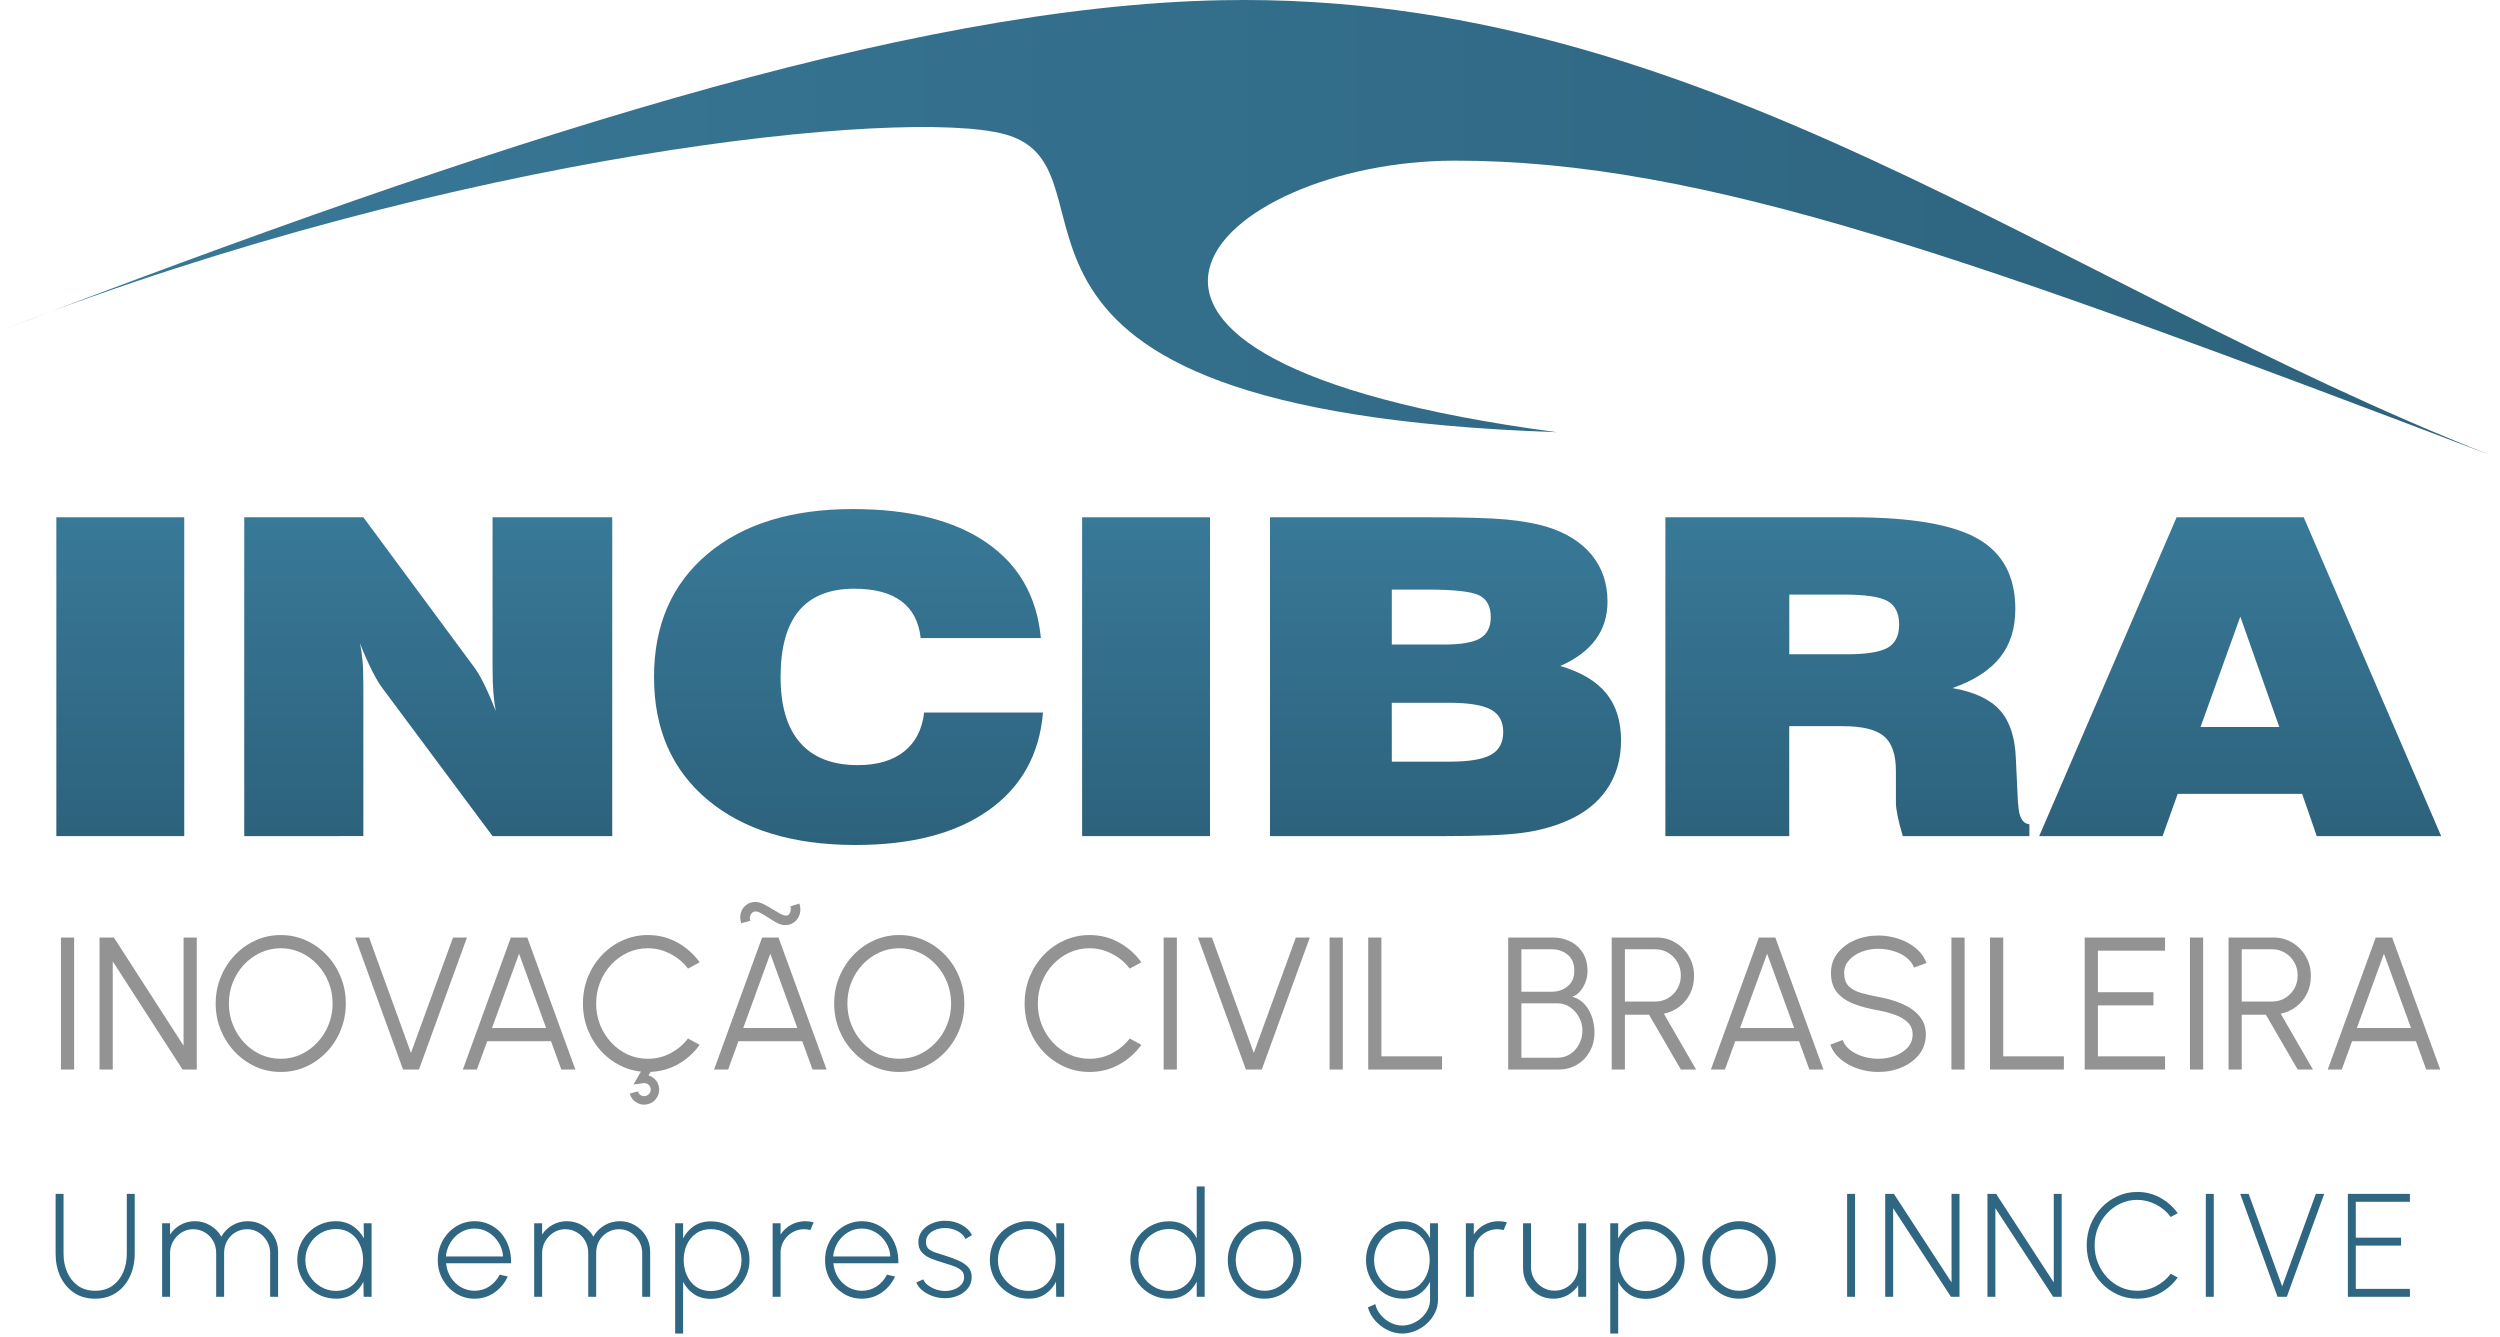 <svg width="187" height="100" viewBox="0 0 187 100" fill="none" xmlns="http://www.w3.org/2000/svg">
<path d="M186.317 34.056C148.011 19.489 127.472 11.981 108.769 12.017C90.999 12.051 75.151 26.825 116.422 32.325V32.329C116.402 32.329 116.382 32.326 116.362 32.325C68.944 30.676 84.884 12.679 75.149 10.039C67.713 8.023 34.317 11.426 0.5 24.559C36.193 10.912 67.633 0.454 91.445 0.015C127.211 -0.646 153.299 21.046 186.317 34.056Z" fill="url(#paint0_linear_11218_118)"/>
<path d="M4.215 62.541V38.693H13.781V62.541H4.215Z" fill="url(#paint1_linear_11218_118)"/>
<path d="M18.269 62.541V38.693H27.179L35.376 49.783C35.627 50.097 35.895 50.54 36.18 51.111C36.464 51.683 36.766 52.374 37.083 53.183C37.004 52.761 36.944 52.299 36.904 51.791C36.864 51.284 36.844 50.669 36.844 49.945V38.693H45.795V62.541H36.844L28.647 51.531C28.395 51.207 28.121 50.749 27.824 50.155C27.527 49.561 27.224 48.882 26.921 48.114C27.014 48.536 27.079 48.975 27.12 49.434C27.16 49.893 27.179 50.537 27.179 51.368V62.54L18.269 62.541Z" fill="url(#paint2_linear_11218_118)"/>
<path d="M69.126 53.296H78.017C77.752 56.437 76.395 58.874 73.948 60.606C71.5 62.339 68.186 63.205 64.004 63.205C59.321 63.205 55.636 62.085 52.95 59.845C50.264 57.606 48.921 54.538 48.921 50.641C48.921 46.755 50.251 43.69 52.911 41.445C55.57 39.2 59.195 38.078 63.786 38.078C68.019 38.078 71.351 38.911 73.779 40.579C76.207 42.246 77.566 44.629 77.857 47.727H68.866C68.733 46.507 68.251 45.588 67.418 44.966C66.585 44.346 65.413 44.036 63.904 44.036C62.065 44.036 60.686 44.584 59.766 45.679C58.847 46.775 58.388 48.43 58.388 50.642C58.388 52.811 58.877 54.452 59.857 55.563C60.835 56.675 62.271 57.231 64.163 57.231C65.617 57.231 66.772 56.891 67.626 56.211C68.48 55.53 68.979 54.559 69.126 53.296Z" fill="url(#paint3_linear_11218_118)"/>
<path d="M80.942 62.541V38.693H90.509V62.541H80.942Z" fill="url(#paint4_linear_11218_118)"/>
<path d="M94.995 62.541V38.693H106.984C109.564 38.693 111.442 38.747 112.62 38.855C113.796 38.963 114.808 39.141 115.657 39.39C117.139 39.843 118.273 40.551 119.061 41.511C119.848 42.472 120.241 43.638 120.241 45.008C120.241 46.087 119.946 47.029 119.358 47.833C118.767 48.637 117.884 49.298 116.709 49.816C118.257 50.269 119.401 50.949 120.143 51.856C120.882 52.763 121.254 53.939 121.254 55.385C121.254 56.8 120.892 58.028 120.172 59.069C119.449 60.112 118.401 60.912 117.027 61.474C116.098 61.862 115.042 62.138 113.851 62.3C112.659 62.462 110.687 62.542 107.937 62.542L94.995 62.541ZM104.107 48.213H107.977C109.272 48.213 110.185 48.057 110.715 47.744C111.244 47.431 111.509 46.902 111.509 46.157C111.509 45.368 111.224 44.829 110.656 44.538C110.085 44.246 108.77 44.1 106.706 44.1H104.107V48.213ZM104.107 56.971H108.453C109.894 56.971 110.919 56.8 111.529 56.454C112.137 56.109 112.441 55.542 112.441 54.753C112.441 53.966 112.128 53.405 111.508 53.07C110.886 52.736 109.841 52.568 108.373 52.568H104.105L104.107 56.971Z" fill="url(#paint5_linear_11218_118)"/>
<path d="M124.57 62.541V38.693H138.561C142.941 38.693 146.066 39.228 147.939 40.296C149.811 41.364 150.747 43.118 150.747 45.559C150.747 47.015 150.362 48.225 149.595 49.185C148.828 50.146 147.643 50.907 146.043 51.468C147.671 51.749 148.854 52.301 149.595 53.127C150.336 53.953 150.733 55.165 150.787 56.762L150.945 60.081C150.945 60.103 150.951 60.13 150.965 60.162C151.005 61.112 151.283 61.609 151.798 61.652V62.542H142.33C142.157 61.971 142.029 61.471 141.943 61.045C141.856 60.619 141.814 60.287 141.814 60.05V57.668C141.814 56.438 141.517 55.572 140.921 55.07C140.325 54.568 139.293 54.317 137.824 54.317H133.835V62.542L124.57 62.541ZM133.839 48.941H138.106C139.6 48.941 140.632 48.777 141.202 48.448C141.77 48.119 142.056 47.544 142.056 46.724C142.056 45.883 141.771 45.297 141.202 44.968C140.633 44.639 139.521 44.474 137.868 44.474H133.84L133.839 48.941Z" fill="url(#paint6_linear_11218_118)"/>
<path d="M152.531 62.541L162.812 38.693H172.318L182.6 62.541H173.292L172.2 59.383H162.892L161.761 62.541H152.531ZM164.598 54.382H170.492L167.575 46.125L164.598 54.382Z" fill="url(#paint7_linear_11218_118)"/>
<path d="M4.558 80V70.125H5.546V80H4.558ZM7.446 80V70.125H8.518L13.731 78.215V70.125H14.719V80H13.654L8.434 71.909V80H7.446ZM21 80.183C20.332 80.183 19.705 80.052 19.117 79.788C18.529 79.52 18.012 79.151 17.565 78.681C17.118 78.211 16.768 77.668 16.514 77.052C16.26 76.431 16.133 75.768 16.133 75.062C16.133 74.357 16.26 73.696 16.514 73.08C16.768 72.459 17.118 71.914 17.565 71.444C18.012 70.973 18.529 70.607 19.117 70.343C19.705 70.075 20.332 69.941 21 69.941C21.673 69.941 22.303 70.075 22.891 70.343C23.479 70.607 23.996 70.973 24.442 71.444C24.889 71.914 25.237 72.459 25.486 73.08C25.74 73.696 25.867 74.357 25.867 75.062C25.867 75.768 25.74 76.431 25.486 77.052C25.237 77.668 24.889 78.211 24.442 78.681C23.996 79.151 23.479 79.52 22.891 79.788C22.303 80.052 21.673 80.183 21 80.183ZM21 79.196C21.541 79.196 22.044 79.088 22.51 78.871C22.98 78.65 23.392 78.349 23.744 77.969C24.102 77.588 24.379 77.148 24.576 76.649C24.779 76.151 24.88 75.622 24.88 75.062C24.88 74.498 24.779 73.967 24.576 73.468C24.374 72.965 24.095 72.525 23.737 72.149C23.384 71.768 22.973 71.469 22.503 71.253C22.037 71.037 21.536 70.929 21 70.929C20.459 70.929 19.954 71.039 19.484 71.26C19.018 71.477 18.607 71.775 18.249 72.156C17.896 72.537 17.619 72.977 17.417 73.475C17.219 73.974 17.121 74.503 17.121 75.062C17.121 75.631 17.222 76.165 17.424 76.663C17.626 77.162 17.904 77.602 18.256 77.983C18.614 78.364 19.025 78.662 19.491 78.878C19.961 79.09 20.464 79.196 21 79.196ZM30.147 80L26.564 70.125H27.608L30.74 78.758L33.886 70.125H34.93L31.339 80H30.147ZM38.212 70.125H39.44L43.037 80H41.986L41.217 77.884H36.442L35.673 80H34.622L38.212 70.125ZM36.801 76.896H40.85L38.826 71.338L36.801 76.896ZM48.458 80.183C47.79 80.183 47.162 80.052 46.574 79.788C45.986 79.52 45.469 79.153 45.022 78.688C44.58 78.218 44.232 77.672 43.978 77.052C43.729 76.431 43.605 75.768 43.605 75.062C43.605 74.357 43.729 73.694 43.978 73.073C44.232 72.452 44.58 71.909 45.022 71.444C45.469 70.973 45.986 70.607 46.574 70.343C47.162 70.075 47.79 69.941 48.458 69.941C49.257 69.941 49.993 70.127 50.666 70.498C51.338 70.87 51.895 71.364 52.337 71.98L51.463 72.452C51.115 71.987 50.672 71.618 50.136 71.345C49.605 71.067 49.045 70.929 48.458 70.929C47.917 70.929 47.411 71.039 46.941 71.26C46.475 71.477 46.066 71.775 45.714 72.156C45.361 72.537 45.086 72.977 44.888 73.475C44.691 73.974 44.592 74.503 44.592 75.062C44.592 75.631 44.691 76.165 44.888 76.663C45.091 77.162 45.368 77.602 45.721 77.983C46.078 78.364 46.49 78.662 46.955 78.878C47.425 79.09 47.926 79.196 48.458 79.196C49.069 79.196 49.636 79.057 50.158 78.78C50.684 78.498 51.119 78.131 51.463 77.679L52.337 78.152C51.895 78.768 51.338 79.262 50.666 79.633C49.993 80 49.257 80.183 48.458 80.183ZM48.472 82.589C48.175 82.669 47.893 82.631 47.625 82.476C47.357 82.321 47.183 82.095 47.103 81.799L47.717 81.636C47.75 81.763 47.823 81.86 47.936 81.926C48.053 81.992 48.178 82.008 48.309 81.975C48.441 81.938 48.54 81.86 48.606 81.742C48.676 81.629 48.693 81.507 48.655 81.376C48.622 81.244 48.547 81.145 48.429 81.079C48.316 81.018 48.192 81.002 48.056 81.03L47.385 81.122L48.253 79.612L48.803 79.93L48.507 80.444C48.686 80.491 48.843 80.583 48.98 80.719C49.121 80.856 49.217 81.02 49.269 81.213C49.349 81.514 49.311 81.799 49.156 82.067C49.001 82.335 48.773 82.509 48.472 82.589ZM57.004 70.125H58.232L61.829 80H60.778L60.009 77.884H55.234L54.465 80H53.414L57.004 70.125ZM55.593 76.896H59.642L57.618 71.338L55.593 76.896ZM58.711 69.201C58.537 69.201 58.344 69.146 58.133 69.038C57.921 68.925 57.707 68.799 57.491 68.657C57.275 68.512 57.075 68.389 56.891 68.291C56.708 68.192 56.557 68.157 56.44 68.185C56.318 68.213 56.221 68.291 56.151 68.418C56.08 68.544 56.068 68.697 56.115 68.876L55.445 69.059C55.356 68.791 55.344 68.535 55.41 68.291C55.481 68.046 55.612 67.849 55.805 67.698C55.998 67.543 56.233 67.465 56.511 67.465C56.689 67.465 56.884 67.517 57.096 67.621C57.308 67.724 57.522 67.844 57.738 67.98C57.954 68.112 58.154 68.229 58.337 68.333C58.521 68.436 58.671 68.488 58.789 68.488C58.897 68.488 58.979 68.448 59.036 68.368C59.097 68.284 59.135 68.187 59.149 68.079C59.163 67.971 59.153 67.877 59.12 67.797L59.791 67.585C59.885 67.867 59.894 68.131 59.819 68.375C59.748 68.62 59.614 68.82 59.417 68.975C59.224 69.125 58.989 69.201 58.711 69.201ZM67.264 80.183C66.596 80.183 65.968 80.052 65.38 79.788C64.793 79.52 64.275 79.151 63.828 78.681C63.382 78.211 63.031 77.668 62.777 77.052C62.523 76.431 62.397 75.768 62.397 75.062C62.397 74.357 62.523 73.696 62.777 73.08C63.031 72.459 63.382 71.914 63.828 71.444C64.275 70.973 64.793 70.607 65.38 70.343C65.968 70.075 66.596 69.941 67.264 69.941C67.936 69.941 68.566 70.075 69.154 70.343C69.742 70.607 70.259 70.973 70.706 71.444C71.153 71.914 71.501 72.459 71.75 73.08C72.004 73.696 72.131 74.357 72.131 75.062C72.131 75.768 72.004 76.431 71.75 77.052C71.501 77.668 71.153 78.211 70.706 78.681C70.259 79.151 69.742 79.52 69.154 79.788C68.566 80.052 67.936 80.183 67.264 80.183ZM67.264 79.196C67.805 79.196 68.308 79.088 68.773 78.871C69.243 78.65 69.655 78.349 70.008 77.969C70.365 77.588 70.642 77.148 70.84 76.649C71.042 76.151 71.143 75.622 71.143 75.062C71.143 74.498 71.042 73.967 70.84 73.468C70.638 72.965 70.358 72.525 70.001 72.149C69.648 71.768 69.236 71.469 68.766 71.253C68.301 71.037 67.8 70.929 67.264 70.929C66.723 70.929 66.217 71.039 65.747 71.26C65.281 71.477 64.87 71.775 64.513 72.156C64.16 72.537 63.883 72.977 63.68 73.475C63.483 73.974 63.384 74.503 63.384 75.062C63.384 75.631 63.485 76.165 63.687 76.663C63.89 77.162 64.167 77.602 64.52 77.983C64.877 78.364 65.289 78.662 65.754 78.878C66.224 79.09 66.728 79.196 67.264 79.196ZM81.495 80.183C80.827 80.183 80.2 80.052 79.612 79.788C79.024 79.52 78.507 79.153 78.06 78.688C77.618 78.218 77.27 77.672 77.016 77.052C76.767 76.431 76.642 75.768 76.642 75.062C76.642 74.357 76.767 73.694 77.016 73.073C77.27 72.452 77.618 71.909 78.06 71.444C78.507 70.973 79.024 70.607 79.612 70.343C80.2 70.075 80.827 69.941 81.495 69.941C82.294 69.941 83.031 70.127 83.703 70.498C84.375 70.87 84.933 71.364 85.375 71.98L84.5 72.452C84.152 71.987 83.71 71.618 83.174 71.345C82.642 71.067 82.083 70.929 81.495 70.929C80.954 70.929 80.449 71.039 79.978 71.26C79.513 71.477 79.104 71.775 78.751 72.156C78.398 72.537 78.123 72.977 77.926 73.475C77.728 73.974 77.629 74.503 77.629 75.062C77.629 75.631 77.728 76.165 77.926 76.663C78.128 77.162 78.406 77.602 78.758 77.983C79.116 78.364 79.527 78.662 79.993 78.878C80.463 79.09 80.964 79.196 81.495 79.196C82.106 79.196 82.673 79.057 83.195 78.78C83.722 78.498 84.157 78.131 84.5 77.679L85.375 78.152C84.933 78.768 84.375 79.262 83.703 79.633C83.031 80 82.294 80.183 81.495 80.183ZM87.041 80V70.125H88.029V80H87.041ZM93.191 80L89.608 70.125H90.652L93.784 78.758L96.93 70.125H97.974L94.383 80H93.191ZM99.455 80V70.125H100.442V80H99.455ZM102.343 80V70.125H103.33V79.013H107.866V80H102.343ZM112.813 80V70.125H116.15C116.63 70.125 117.065 70.223 117.455 70.421C117.85 70.614 118.163 70.898 118.393 71.274C118.628 71.646 118.746 72.097 118.746 72.629C118.746 72.93 118.692 73.216 118.584 73.489C118.475 73.762 118.334 73.995 118.16 74.188C117.986 74.376 117.798 74.498 117.596 74.554C117.888 74.63 118.139 74.761 118.351 74.949C118.562 75.133 118.736 75.352 118.873 75.605C119.009 75.855 119.108 76.118 119.169 76.395C119.235 76.673 119.268 76.946 119.268 77.214C119.268 77.769 119.146 78.255 118.901 78.674C118.661 79.092 118.339 79.419 117.935 79.654C117.53 79.885 117.081 80 116.587 80H112.813ZM113.801 79.118H116.51C116.853 79.118 117.163 79.029 117.441 78.85C117.723 78.671 117.946 78.427 118.111 78.117C118.28 77.806 118.365 77.456 118.365 77.066C118.365 76.718 118.28 76.391 118.111 76.085C117.946 75.775 117.723 75.525 117.441 75.337C117.163 75.145 116.853 75.048 116.51 75.048H113.801V79.118ZM113.801 74.181H116.065C116.531 74.181 116.928 74.046 117.257 73.778C117.591 73.506 117.758 73.12 117.758 72.622C117.758 72.076 117.591 71.672 117.257 71.408C116.928 71.14 116.531 71.006 116.065 71.006H113.801V74.181ZM120.556 80V70.125H123.907C124.433 70.125 124.908 70.254 125.332 70.513C125.755 70.766 126.091 71.112 126.34 71.549C126.59 71.982 126.714 72.469 126.714 73.01C126.714 73.494 126.615 73.934 126.418 74.329C126.22 74.724 125.95 75.05 125.607 75.309C125.268 75.568 124.885 75.74 124.457 75.824L126.869 80H125.727L123.35 75.902H121.544V80H120.556ZM121.544 74.914H123.822C124.17 74.914 124.488 74.829 124.774 74.66C125.066 74.486 125.296 74.253 125.466 73.962C125.64 73.666 125.727 73.332 125.727 72.96C125.727 72.589 125.64 72.257 125.466 71.966C125.296 71.669 125.066 71.437 124.774 71.267C124.488 71.093 124.17 71.006 123.822 71.006H121.544V74.914ZM131.566 70.125H132.793L136.391 80H135.34L134.571 77.884H129.795L129.026 80H127.975L131.566 70.125ZM130.155 76.896H134.204L132.18 71.338L130.155 76.896ZM140.497 80.183C139.97 80.183 139.46 80.101 138.966 79.936C138.477 79.772 138.049 79.537 137.682 79.231C137.315 78.925 137.057 78.561 136.906 78.138L137.83 77.792C137.934 78.084 138.122 78.335 138.395 78.547C138.672 78.754 138.994 78.914 139.361 79.027C139.733 79.139 140.111 79.196 140.497 79.196C140.948 79.196 141.369 79.121 141.759 78.97C142.15 78.82 142.465 78.61 142.705 78.342C142.944 78.07 143.064 77.75 143.064 77.383C143.064 77.011 142.94 76.706 142.69 76.466C142.441 76.226 142.119 76.038 141.724 75.902C141.334 75.761 140.925 75.653 140.497 75.577C139.824 75.46 139.22 75.3 138.684 75.098C138.152 74.895 137.732 74.611 137.421 74.244C137.111 73.873 136.956 73.383 136.956 72.777C136.956 72.208 137.12 71.714 137.449 71.296C137.779 70.877 138.211 70.552 138.747 70.322C139.288 70.092 139.871 69.977 140.497 69.977C141.009 69.977 141.51 70.056 141.999 70.216C142.488 70.376 142.919 70.609 143.29 70.915C143.666 71.22 143.937 71.594 144.101 72.036L143.163 72.375C143.06 72.079 142.869 71.827 142.592 71.62C142.319 71.408 141.999 71.249 141.632 71.14C141.266 71.028 140.887 70.971 140.497 70.971C140.05 70.966 139.631 71.042 139.241 71.197C138.856 71.347 138.543 71.559 138.303 71.832C138.063 72.1 137.943 72.415 137.943 72.777C137.943 73.2 138.054 73.527 138.275 73.757C138.5 73.983 138.806 74.152 139.192 74.265C139.577 74.378 140.012 74.479 140.497 74.569C141.127 74.677 141.712 74.846 142.253 75.076C142.794 75.302 143.229 75.605 143.558 75.986C143.887 76.363 144.052 76.828 144.052 77.383C144.052 77.947 143.887 78.441 143.558 78.864C143.229 79.283 142.794 79.607 142.253 79.838C141.717 80.068 141.132 80.183 140.497 80.183ZM145.966 80V70.125H146.954V80H145.966ZM148.854 80V70.125H149.842V79.013H154.378V80H148.854ZM155.936 80V70.125H161.946V71.112H156.923V74.216H161.078V75.203H156.923V79.013H161.946V80H155.936ZM163.807 80V70.125H164.795V80H163.807ZM166.696 80V70.125H170.046C170.573 70.125 171.048 70.254 171.471 70.513C171.894 70.766 172.231 71.112 172.48 71.549C172.729 71.982 172.854 72.469 172.854 73.01C172.854 73.494 172.755 73.934 172.557 74.329C172.36 74.724 172.09 75.05 171.746 75.309C171.408 75.568 171.024 75.74 170.596 75.824L173.009 80H171.866L169.489 75.902H167.683V80H166.696ZM167.683 74.914H169.962C170.31 74.914 170.627 74.829 170.914 74.66C171.205 74.486 171.436 74.253 171.605 73.962C171.779 73.666 171.866 73.332 171.866 72.96C171.866 72.589 171.779 72.257 171.605 71.966C171.436 71.669 171.205 71.437 170.914 71.267C170.627 71.093 170.31 71.006 169.962 71.006H167.683V74.914ZM177.705 70.125H178.933L182.53 80H181.479L180.71 77.884H175.935L175.166 80H174.115L177.705 70.125ZM176.295 76.896H180.343L178.319 71.338L176.295 76.896Z" fill="#939393"/>
<path d="M7.119 97.143C6.503 97.143 5.973 96.993 5.529 96.692C5.09 96.391 4.75 95.988 4.512 95.482C4.277 94.972 4.16 94.408 4.16 93.788V89.3H4.754V93.788C4.754 94.29 4.846 94.751 5.029 95.168C5.212 95.587 5.48 95.922 5.832 96.175C6.184 96.424 6.613 96.549 7.119 96.549C7.636 96.549 8.069 96.422 8.417 96.169C8.769 95.916 9.035 95.581 9.214 95.163C9.394 94.741 9.484 94.283 9.484 93.788V89.3H10.078V93.788C10.078 94.254 10.01 94.69 9.874 95.097C9.739 95.5 9.543 95.856 9.286 96.164C9.033 96.472 8.723 96.712 8.357 96.885C7.994 97.057 7.581 97.143 7.119 97.143ZM12.127 97V91.5H12.721V92.341C12.923 92.037 13.185 91.795 13.508 91.615C13.83 91.436 14.186 91.346 14.575 91.346C15 91.346 15.387 91.452 15.735 91.665C16.087 91.874 16.36 92.153 16.555 92.501C16.749 92.153 17.02 91.874 17.369 91.665C17.717 91.452 18.104 91.346 18.529 91.346C18.947 91.346 19.329 91.449 19.673 91.654C20.018 91.856 20.291 92.129 20.493 92.474C20.698 92.818 20.801 93.2 20.801 93.618V97H20.207V93.728C20.207 93.409 20.13 93.115 19.976 92.847C19.822 92.576 19.615 92.358 19.354 92.193C19.094 92.028 18.804 91.945 18.485 91.945C18.17 91.945 17.88 92.022 17.616 92.177C17.356 92.327 17.149 92.536 16.995 92.803C16.841 93.071 16.764 93.379 16.764 93.728V97H16.17V93.728C16.17 93.379 16.091 93.071 15.933 92.803C15.779 92.536 15.572 92.327 15.312 92.177C15.051 92.022 14.762 91.945 14.443 91.945C14.127 91.945 13.84 92.028 13.579 92.193C13.319 92.358 13.11 92.576 12.952 92.847C12.798 93.115 12.721 93.409 12.721 93.728V97H12.127ZM27.202 91.5H27.796V97H27.202L27.185 95.873C26.998 96.254 26.731 96.562 26.382 96.796C26.038 97.028 25.623 97.143 25.139 97.143C24.74 97.143 24.364 97.068 24.012 96.918C23.663 96.763 23.355 96.555 23.088 96.29C22.82 96.023 22.611 95.715 22.461 95.367C22.31 95.014 22.235 94.637 22.235 94.234C22.235 93.834 22.309 93.46 22.455 93.112C22.606 92.763 22.813 92.457 23.077 92.193C23.341 91.925 23.647 91.718 23.995 91.572C24.344 91.421 24.716 91.346 25.112 91.346C25.599 91.346 26.021 91.465 26.377 91.704C26.736 91.938 27.017 92.246 27.218 92.627L27.202 91.5ZM25.134 96.56C25.555 96.56 25.917 96.457 26.217 96.252C26.522 96.043 26.754 95.763 26.916 95.41C27.077 95.058 27.158 94.672 27.158 94.25C27.158 93.817 27.075 93.427 26.91 93.079C26.749 92.727 26.516 92.448 26.212 92.243C25.911 92.034 25.552 91.929 25.134 91.929C24.708 91.929 24.322 92.034 23.973 92.243C23.629 92.451 23.354 92.732 23.148 93.084C22.943 93.436 22.84 93.825 22.84 94.25C22.84 94.683 22.945 95.073 23.154 95.421C23.366 95.77 23.647 96.047 23.995 96.252C24.344 96.457 24.723 96.56 25.134 96.56ZM35.495 97.143C34.989 97.143 34.527 97.013 34.109 96.752C33.695 96.492 33.363 96.144 33.114 95.707C32.868 95.267 32.745 94.782 32.745 94.25C32.745 93.847 32.816 93.471 32.959 93.123C33.102 92.77 33.299 92.463 33.548 92.198C33.801 91.931 34.094 91.722 34.428 91.572C34.762 91.421 35.117 91.346 35.495 91.346C35.895 91.346 36.263 91.425 36.6 91.582C36.941 91.737 37.235 91.955 37.48 92.237C37.726 92.519 37.915 92.853 38.047 93.238C38.179 93.619 38.239 94.037 38.228 94.492H33.367C33.407 94.884 33.524 95.236 33.718 95.548C33.916 95.856 34.169 96.1 34.477 96.279C34.785 96.456 35.125 96.545 35.495 96.549C35.902 96.549 36.269 96.443 36.595 96.23C36.921 96.014 37.184 95.719 37.382 95.344L37.981 95.482C37.761 95.97 37.429 96.369 36.986 96.681C36.542 96.989 36.045 97.143 35.495 97.143ZM33.35 93.986H37.629C37.607 93.608 37.497 93.262 37.299 92.947C37.105 92.627 36.85 92.373 36.535 92.182C36.219 91.991 35.873 91.896 35.495 91.896C35.117 91.896 34.773 91.99 34.461 92.177C34.149 92.364 33.895 92.617 33.697 92.936C33.502 93.251 33.387 93.601 33.35 93.986ZM39.957 97V91.5H40.551V92.341C40.753 92.037 41.015 91.795 41.338 91.615C41.66 91.436 42.016 91.346 42.405 91.346C42.83 91.346 43.217 91.452 43.565 91.665C43.917 91.874 44.19 92.153 44.385 92.501C44.579 92.153 44.85 91.874 45.199 91.665C45.547 91.452 45.934 91.346 46.359 91.346C46.777 91.346 47.159 91.449 47.503 91.654C47.848 91.856 48.121 92.129 48.323 92.474C48.528 92.818 48.631 93.2 48.631 93.618V97H48.037V93.728C48.037 93.409 47.96 93.115 47.806 92.847C47.652 92.576 47.445 92.358 47.184 92.193C46.924 92.028 46.634 91.945 46.315 91.945C46 91.945 45.71 92.022 45.446 92.177C45.186 92.327 44.979 92.536 44.825 92.803C44.671 93.071 44.594 93.379 44.594 93.728V97H44V93.728C44 93.379 43.921 93.071 43.763 92.803C43.609 92.536 43.402 92.327 43.142 92.177C42.881 92.022 42.592 91.945 42.273 91.945C41.957 91.945 41.67 92.028 41.409 92.193C41.149 92.358 40.94 92.576 40.782 92.847C40.628 93.115 40.551 93.409 40.551 93.728V97H39.957ZM51.097 99.75H50.503V91.5H51.097V92.633C51.291 92.252 51.562 91.944 51.911 91.709C52.263 91.474 52.682 91.357 53.17 91.357C53.57 91.357 53.944 91.432 54.292 91.582C54.641 91.733 54.947 91.942 55.211 92.21C55.478 92.474 55.687 92.78 55.838 93.128C55.988 93.476 56.063 93.85 56.063 94.25C56.063 94.65 55.988 95.025 55.838 95.377C55.687 95.73 55.478 96.039 55.211 96.307C54.947 96.571 54.641 96.778 54.292 96.928C53.944 97.079 53.57 97.154 53.17 97.154C52.682 97.154 52.263 97.037 51.911 96.802C51.562 96.567 51.291 96.259 51.097 95.878V99.75ZM53.165 91.94C52.747 91.94 52.386 92.044 52.081 92.254C51.781 92.459 51.548 92.736 51.383 93.084C51.221 93.432 51.141 93.821 51.141 94.25C51.141 94.672 51.221 95.058 51.383 95.41C51.544 95.763 51.775 96.045 52.076 96.257C52.38 96.466 52.743 96.571 53.165 96.571C53.579 96.571 53.959 96.468 54.303 96.263C54.651 96.058 54.932 95.781 55.145 95.433C55.357 95.081 55.464 94.686 55.464 94.25C55.464 93.828 55.359 93.443 55.15 93.095C54.945 92.743 54.668 92.463 54.32 92.254C53.975 92.044 53.59 91.94 53.165 91.94ZM57.793 97V91.5H58.387V92.341C58.585 92.037 58.847 91.795 59.174 91.615C59.5 91.436 59.856 91.346 60.241 91.346C60.457 91.346 60.664 91.374 60.862 91.428L60.615 92.011C60.457 91.968 60.303 91.945 60.153 91.945C59.83 91.945 59.535 92.024 59.267 92.182C58.999 92.34 58.785 92.552 58.624 92.82C58.466 93.088 58.387 93.385 58.387 93.711V97H57.793ZM64.464 97.143C63.958 97.143 63.496 97.013 63.078 96.752C62.663 96.492 62.331 96.144 62.082 95.707C61.837 95.267 61.714 94.782 61.714 94.25C61.714 93.847 61.785 93.471 61.928 93.123C62.071 92.77 62.267 92.463 62.517 92.198C62.77 91.931 63.063 91.722 63.397 91.572C63.73 91.421 64.086 91.346 64.464 91.346C64.863 91.346 65.232 91.425 65.569 91.582C65.91 91.737 66.204 91.955 66.449 92.237C66.695 92.519 66.884 92.853 67.016 93.238C67.148 93.619 67.208 94.037 67.197 94.492H62.335C62.376 94.884 62.493 95.236 62.687 95.548C62.885 95.856 63.138 96.1 63.446 96.279C63.754 96.456 64.093 96.545 64.464 96.549C64.871 96.549 65.237 96.443 65.564 96.23C65.89 96.014 66.152 95.719 66.35 95.344L66.95 95.482C66.73 95.97 66.398 96.369 65.954 96.681C65.51 96.989 65.014 97.143 64.464 97.143ZM62.319 93.986H66.598C66.576 93.608 66.466 93.262 66.268 92.947C66.073 92.627 65.819 92.373 65.503 92.182C65.188 91.991 64.841 91.896 64.464 91.896C64.086 91.896 63.741 91.99 63.43 92.177C63.118 92.364 62.863 92.617 62.665 92.936C62.471 93.251 62.355 93.601 62.319 93.986ZM70.647 97.105C70.343 97.101 70.044 97.048 69.751 96.945C69.461 96.839 69.208 96.698 68.992 96.522C68.776 96.346 68.625 96.146 68.541 95.922L69.063 95.697C69.126 95.862 69.245 96.01 69.421 96.142C69.601 96.274 69.802 96.379 70.026 96.456C70.253 96.529 70.475 96.566 70.691 96.566C70.937 96.566 71.168 96.523 71.384 96.439C71.601 96.355 71.777 96.236 71.912 96.082C72.048 95.927 72.116 95.746 72.116 95.537C72.116 95.317 72.044 95.145 71.901 95.02C71.758 94.892 71.575 94.789 71.351 94.712C71.131 94.631 70.904 94.556 70.669 94.487C70.266 94.369 69.916 94.25 69.619 94.129C69.326 94.004 69.098 93.847 68.937 93.656C68.776 93.465 68.695 93.214 68.695 92.903C68.695 92.58 68.788 92.299 68.975 92.061C69.162 91.823 69.408 91.639 69.712 91.511C70.017 91.379 70.343 91.313 70.691 91.313C71.142 91.313 71.551 91.412 71.918 91.61C72.288 91.808 72.549 92.068 72.699 92.391L72.215 92.677C72.142 92.508 72.026 92.364 71.868 92.243C71.711 92.121 71.531 92.028 71.329 91.962C71.128 91.896 70.924 91.861 70.719 91.858C70.462 91.854 70.222 91.894 69.998 91.978C69.778 92.059 69.601 92.178 69.465 92.336C69.329 92.49 69.261 92.677 69.261 92.897C69.261 93.117 69.324 93.286 69.448 93.403C69.573 93.52 69.747 93.616 69.971 93.689C70.195 93.759 70.453 93.841 70.746 93.936C71.087 94.043 71.405 94.162 71.698 94.294C71.995 94.422 72.233 94.584 72.413 94.778C72.596 94.972 72.686 95.224 72.682 95.531C72.682 95.854 72.585 96.135 72.391 96.373C72.2 96.611 71.949 96.795 71.637 96.923C71.329 97.051 70.999 97.112 70.647 97.105ZM79.005 91.5H79.599V97H79.005L78.989 95.873C78.802 96.254 78.534 96.562 78.186 96.796C77.841 97.028 77.427 97.143 76.943 97.143C76.543 97.143 76.167 97.068 75.815 96.918C75.467 96.763 75.159 96.555 74.891 96.29C74.624 96.023 74.415 95.715 74.264 95.367C74.114 95.014 74.039 94.637 74.039 94.234C74.039 93.834 74.112 93.46 74.259 93.112C74.409 92.763 74.616 92.457 74.88 92.193C75.144 91.925 75.451 91.718 75.799 91.572C76.147 91.421 76.519 91.346 76.915 91.346C77.403 91.346 77.825 91.465 78.18 91.704C78.54 91.938 78.82 92.246 79.022 92.627L79.005 91.5ZM76.937 96.56C77.359 96.56 77.72 96.457 78.021 96.252C78.325 96.043 78.558 95.763 78.719 95.41C78.881 95.058 78.961 94.672 78.961 94.25C78.961 93.817 78.879 93.427 78.714 93.079C78.552 92.727 78.32 92.448 78.015 92.243C77.715 92.034 77.355 91.929 76.937 91.929C76.512 91.929 76.125 92.034 75.777 92.243C75.432 92.451 75.157 92.732 74.952 93.084C74.746 93.436 74.644 93.825 74.644 94.25C74.644 94.683 74.748 95.073 74.957 95.421C75.17 95.77 75.451 96.047 75.799 96.252C76.147 96.457 76.527 96.56 76.937 96.56ZM89.515 88.75H90.109V97H89.515V95.867C89.324 96.252 89.053 96.562 88.701 96.796C88.349 97.028 87.929 97.143 87.442 97.143C87.042 97.143 86.668 97.068 86.32 96.918C85.971 96.767 85.663 96.56 85.395 96.296C85.132 96.028 84.924 95.72 84.774 95.372C84.624 95.024 84.549 94.65 84.549 94.25C84.549 93.85 84.624 93.476 84.774 93.128C84.924 92.776 85.132 92.468 85.395 92.204C85.663 91.936 85.971 91.727 86.32 91.577C86.668 91.427 87.042 91.352 87.442 91.352C87.929 91.352 88.349 91.469 88.701 91.704C89.053 91.934 89.324 92.241 89.515 92.622V88.75ZM87.447 96.56C87.869 96.56 88.23 96.457 88.531 96.252C88.835 96.043 89.068 95.763 89.229 95.41C89.39 95.058 89.471 94.672 89.471 94.25C89.471 93.817 89.388 93.427 89.224 93.079C89.062 92.727 88.829 92.448 88.525 92.243C88.224 92.034 87.865 91.929 87.447 91.929C87.025 91.929 86.64 92.034 86.292 92.243C85.947 92.451 85.671 92.732 85.462 93.084C85.256 93.436 85.153 93.825 85.153 94.25C85.153 94.683 85.258 95.073 85.467 95.421C85.68 95.77 85.96 96.047 86.308 96.252C86.657 96.457 87.036 96.56 87.447 96.56ZM94.589 97.143C94.083 97.143 93.621 97.013 93.203 96.752C92.789 96.492 92.457 96.144 92.207 95.707C91.962 95.267 91.839 94.782 91.839 94.25C91.839 93.847 91.91 93.471 92.053 93.123C92.197 92.77 92.393 92.463 92.642 92.198C92.895 91.931 93.188 91.722 93.522 91.572C93.856 91.421 94.211 91.346 94.589 91.346C95.095 91.346 95.555 91.476 95.969 91.737C96.388 91.997 96.719 92.347 96.965 92.787C97.214 93.227 97.339 93.715 97.339 94.25C97.339 94.65 97.267 95.024 97.124 95.372C96.981 95.72 96.784 96.028 96.531 96.296C96.281 96.56 95.99 96.767 95.656 96.918C95.326 97.068 94.97 97.143 94.589 97.143ZM94.589 96.549C94.996 96.549 95.361 96.443 95.683 96.23C96.01 96.017 96.268 95.737 96.459 95.388C96.65 95.04 96.745 94.661 96.745 94.25C96.745 93.836 96.65 93.453 96.459 93.1C96.268 92.749 96.01 92.468 95.683 92.259C95.357 92.046 94.992 91.94 94.589 91.94C94.182 91.94 93.815 92.046 93.489 92.259C93.163 92.472 92.904 92.754 92.713 93.106C92.526 93.454 92.433 93.836 92.433 94.25C92.433 94.679 92.53 95.068 92.725 95.416C92.922 95.761 93.185 96.036 93.511 96.241C93.837 96.446 94.197 96.549 94.589 96.549ZM106.967 91.5H107.561V97.231C107.561 97.572 107.486 97.893 107.336 98.194C107.189 98.498 106.989 98.766 106.736 98.996C106.483 99.231 106.196 99.415 105.873 99.546C105.554 99.682 105.224 99.75 104.883 99.75C104.502 99.75 104.133 99.66 103.777 99.481C103.422 99.305 103.114 99.068 102.853 98.771C102.597 98.474 102.419 98.15 102.32 97.797L102.87 97.544C102.936 97.841 103.072 98.111 103.277 98.353C103.482 98.599 103.726 98.793 104.008 98.936C104.294 99.079 104.586 99.15 104.883 99.15C105.147 99.15 105.404 99.099 105.653 98.996C105.902 98.894 106.126 98.753 106.324 98.573C106.522 98.397 106.678 98.194 106.791 97.963C106.909 97.731 106.967 97.488 106.967 97.231V95.883C106.773 96.257 106.504 96.562 106.159 96.796C105.814 97.028 105.413 97.143 104.954 97.143C104.573 97.143 104.214 97.068 103.876 96.918C103.539 96.767 103.244 96.56 102.991 96.296C102.738 96.028 102.538 95.72 102.391 95.372C102.248 95.024 102.177 94.65 102.177 94.25C102.177 93.85 102.248 93.476 102.391 93.128C102.538 92.776 102.738 92.468 102.991 92.204C103.244 91.936 103.539 91.727 103.876 91.577C104.214 91.427 104.573 91.352 104.954 91.352C105.413 91.352 105.814 91.467 106.159 91.698C106.504 91.925 106.773 92.23 106.967 92.611V91.5ZM104.96 96.56C105.371 96.56 105.723 96.454 106.016 96.241C106.313 96.028 106.54 95.746 106.698 95.394C106.859 95.042 106.94 94.661 106.94 94.25C106.94 93.828 106.859 93.443 106.698 93.095C106.537 92.743 106.307 92.461 106.01 92.248C105.713 92.035 105.363 91.929 104.96 91.929C104.557 91.929 104.19 92.034 103.86 92.243C103.53 92.451 103.268 92.732 103.073 93.084C102.879 93.436 102.782 93.825 102.782 94.25C102.782 94.679 102.881 95.068 103.079 95.416C103.277 95.764 103.541 96.043 103.871 96.252C104.201 96.457 104.564 96.56 104.96 96.56ZM109.647 97V91.5H110.241V92.341C110.439 92.037 110.701 91.795 111.027 91.615C111.354 91.436 111.709 91.346 112.094 91.346C112.311 91.346 112.518 91.374 112.716 91.428L112.468 92.011C112.311 91.968 112.157 91.945 112.006 91.945C111.684 91.945 111.389 92.024 111.121 92.182C110.853 92.34 110.639 92.552 110.477 92.82C110.32 93.088 110.241 93.385 110.241 93.711V97H109.647ZM113.925 94.871V91.5H114.519V94.778C114.519 95.104 114.597 95.401 114.755 95.669C114.916 95.937 115.131 96.149 115.399 96.307C115.666 96.465 115.961 96.543 116.284 96.543C116.61 96.543 116.906 96.465 117.17 96.307C117.437 96.149 117.65 95.937 117.808 95.669C117.969 95.401 118.05 95.104 118.05 94.778V91.5H118.644V97H118.05V96.147C117.852 96.448 117.589 96.69 117.263 96.874C116.94 97.053 116.585 97.143 116.196 97.143C115.778 97.143 115.397 97.042 115.052 96.841C114.707 96.635 114.432 96.36 114.227 96.016C114.025 95.671 113.925 95.29 113.925 94.871ZM121.041 99.75H120.447V91.5H121.041V92.633C121.235 92.252 121.506 91.944 121.855 91.709C122.207 91.474 122.627 91.357 123.114 91.357C123.514 91.357 123.888 91.432 124.236 91.582C124.585 91.733 124.891 91.942 125.155 92.21C125.422 92.474 125.631 92.78 125.782 93.128C125.932 93.476 126.007 93.85 126.007 94.25C126.007 94.65 125.932 95.025 125.782 95.377C125.631 95.73 125.422 96.039 125.155 96.307C124.891 96.571 124.585 96.778 124.236 96.928C123.888 97.079 123.514 97.154 123.114 97.154C122.627 97.154 122.207 97.037 121.855 96.802C121.506 96.567 121.235 96.259 121.041 95.878V99.75ZM123.109 91.94C122.691 91.94 122.33 92.044 122.025 92.254C121.725 92.459 121.492 92.736 121.327 93.084C121.165 93.432 121.085 93.821 121.085 94.25C121.085 94.672 121.165 95.058 121.327 95.41C121.488 95.763 121.719 96.045 122.02 96.257C122.324 96.466 122.687 96.571 123.109 96.571C123.523 96.571 123.903 96.468 124.247 96.263C124.596 96.058 124.876 95.781 125.089 95.433C125.301 95.081 125.408 94.686 125.408 94.25C125.408 93.828 125.303 93.443 125.094 93.095C124.889 92.743 124.612 92.463 124.264 92.254C123.919 92.044 123.534 91.94 123.109 91.94ZM130.082 97.143C129.576 97.143 129.114 97.013 128.696 96.752C128.282 96.492 127.95 96.144 127.701 95.707C127.455 95.267 127.332 94.782 127.332 94.25C127.332 93.847 127.404 93.471 127.547 93.123C127.69 92.77 127.886 92.463 128.135 92.198C128.388 91.931 128.681 91.722 129.015 91.572C129.349 91.421 129.704 91.346 130.082 91.346C130.588 91.346 131.048 91.476 131.463 91.737C131.881 91.997 132.212 92.347 132.458 92.787C132.707 93.227 132.832 93.715 132.832 94.25C132.832 94.65 132.761 95.024 132.618 95.372C132.475 95.72 132.277 96.028 132.024 96.296C131.774 96.56 131.483 96.767 131.149 96.918C130.819 97.068 130.463 97.143 130.082 97.143ZM130.082 96.549C130.489 96.549 130.854 96.443 131.177 96.23C131.503 96.017 131.761 95.737 131.952 95.388C132.143 95.04 132.238 94.661 132.238 94.25C132.238 93.836 132.143 93.453 131.952 93.1C131.761 92.749 131.503 92.468 131.177 92.259C130.85 92.046 130.485 91.94 130.082 91.94C129.675 91.94 129.308 92.046 128.982 92.259C128.656 92.472 128.397 92.754 128.207 93.106C128.02 93.454 127.926 93.836 127.926 94.25C127.926 94.679 128.023 95.068 128.218 95.416C128.416 95.761 128.678 96.036 129.004 96.241C129.33 96.446 129.69 96.549 130.082 96.549ZM138.165 97V89.3H138.759V97H138.165ZM141.015 97V89.3H141.664L145.976 95.927V89.3H146.57V97H145.932L141.609 90.373V97H141.015ZM148.66 97V89.3H149.309L153.621 95.927V89.3H154.215V97H153.577L149.254 90.373V97H148.66ZM159.869 97.143C159.348 97.143 158.859 97.04 158.401 96.835C157.942 96.626 157.539 96.34 157.191 95.977C156.846 95.61 156.575 95.185 156.377 94.701C156.182 94.217 156.085 93.7 156.085 93.15C156.085 92.6 156.182 92.083 156.377 91.599C156.575 91.115 156.846 90.692 157.191 90.329C157.539 89.962 157.942 89.676 158.401 89.471C158.859 89.261 159.348 89.157 159.869 89.157C160.492 89.157 161.066 89.302 161.591 89.591C162.115 89.881 162.549 90.266 162.894 90.746L162.372 91.032C162.082 90.64 161.713 90.329 161.266 90.097C160.822 89.867 160.357 89.751 159.869 89.751C159.422 89.751 159.006 89.841 158.621 90.02C158.236 90.2 157.896 90.448 157.603 90.763C157.313 91.075 157.086 91.436 156.921 91.847C156.76 92.257 156.679 92.692 156.679 93.15C156.679 93.619 156.762 94.059 156.927 94.47C157.092 94.877 157.321 95.238 157.614 95.553C157.907 95.865 158.247 96.109 158.632 96.285C159.017 96.461 159.429 96.549 159.869 96.549C160.379 96.549 160.852 96.432 161.288 96.197C161.728 95.962 162.089 95.656 162.372 95.278L162.894 95.559C162.549 96.039 162.115 96.424 161.591 96.714C161.066 97 160.492 97.143 159.869 97.143ZM164.996 97V89.3H165.59V97H164.996ZM170.361 97L167.567 89.3H168.199L170.707 96.219L173.226 89.3H173.853L171.054 97H170.361ZM175.62 97V89.3H180.262V89.894H176.214V92.578H179.602V93.172H176.214V96.406H180.262V97H175.62Z" fill="#2F6682"/>
<defs>
<linearGradient id="paint0_linear_11218_118" x1="0.5" y1="17.028" x2="186.316" y2="17.028" gradientUnits="userSpaceOnUse">
<stop stop-color="#387998"/>
<stop offset="1" stop-color="#2D627C"/>
</linearGradient>
<linearGradient id="paint1_linear_11218_118" x1="8.998" y1="38.693" x2="8.998" y2="62.541" gradientUnits="userSpaceOnUse">
<stop stop-color="#387998"/>
<stop offset="1" stop-color="#2D627C"/>
</linearGradient>
<linearGradient id="paint2_linear_11218_118" x1="32.032" y1="38.693" x2="32.032" y2="62.541" gradientUnits="userSpaceOnUse">
<stop stop-color="#387998"/>
<stop offset="1" stop-color="#2D627C"/>
</linearGradient>
<linearGradient id="paint3_linear_11218_118" x1="63.469" y1="38.077" x2="63.469" y2="63.204" gradientUnits="userSpaceOnUse">
<stop stop-color="#387998"/>
<stop offset="1" stop-color="#2D627C"/>
</linearGradient>
<linearGradient id="paint4_linear_11218_118" x1="85.726" y1="38.693" x2="85.726" y2="62.541" gradientUnits="userSpaceOnUse">
<stop stop-color="#387998"/>
<stop offset="1" stop-color="#2D627C"/>
</linearGradient>
<linearGradient id="paint5_linear_11218_118" x1="108.124" y1="38.693" x2="108.124" y2="62.542" gradientUnits="userSpaceOnUse">
<stop stop-color="#387998"/>
<stop offset="1" stop-color="#2D627C"/>
</linearGradient>
<linearGradient id="paint6_linear_11218_118" x1="138.184" y1="38.693" x2="138.184" y2="62.542" gradientUnits="userSpaceOnUse">
<stop stop-color="#387998"/>
<stop offset="1" stop-color="#2D627C"/>
</linearGradient>
<linearGradient id="paint7_linear_11218_118" x1="167.565" y1="38.693" x2="167.565" y2="62.541" gradientUnits="userSpaceOnUse">
<stop stop-color="#387998"/>
<stop offset="1" stop-color="#2D627C"/>
</linearGradient>
</defs>
</svg>
